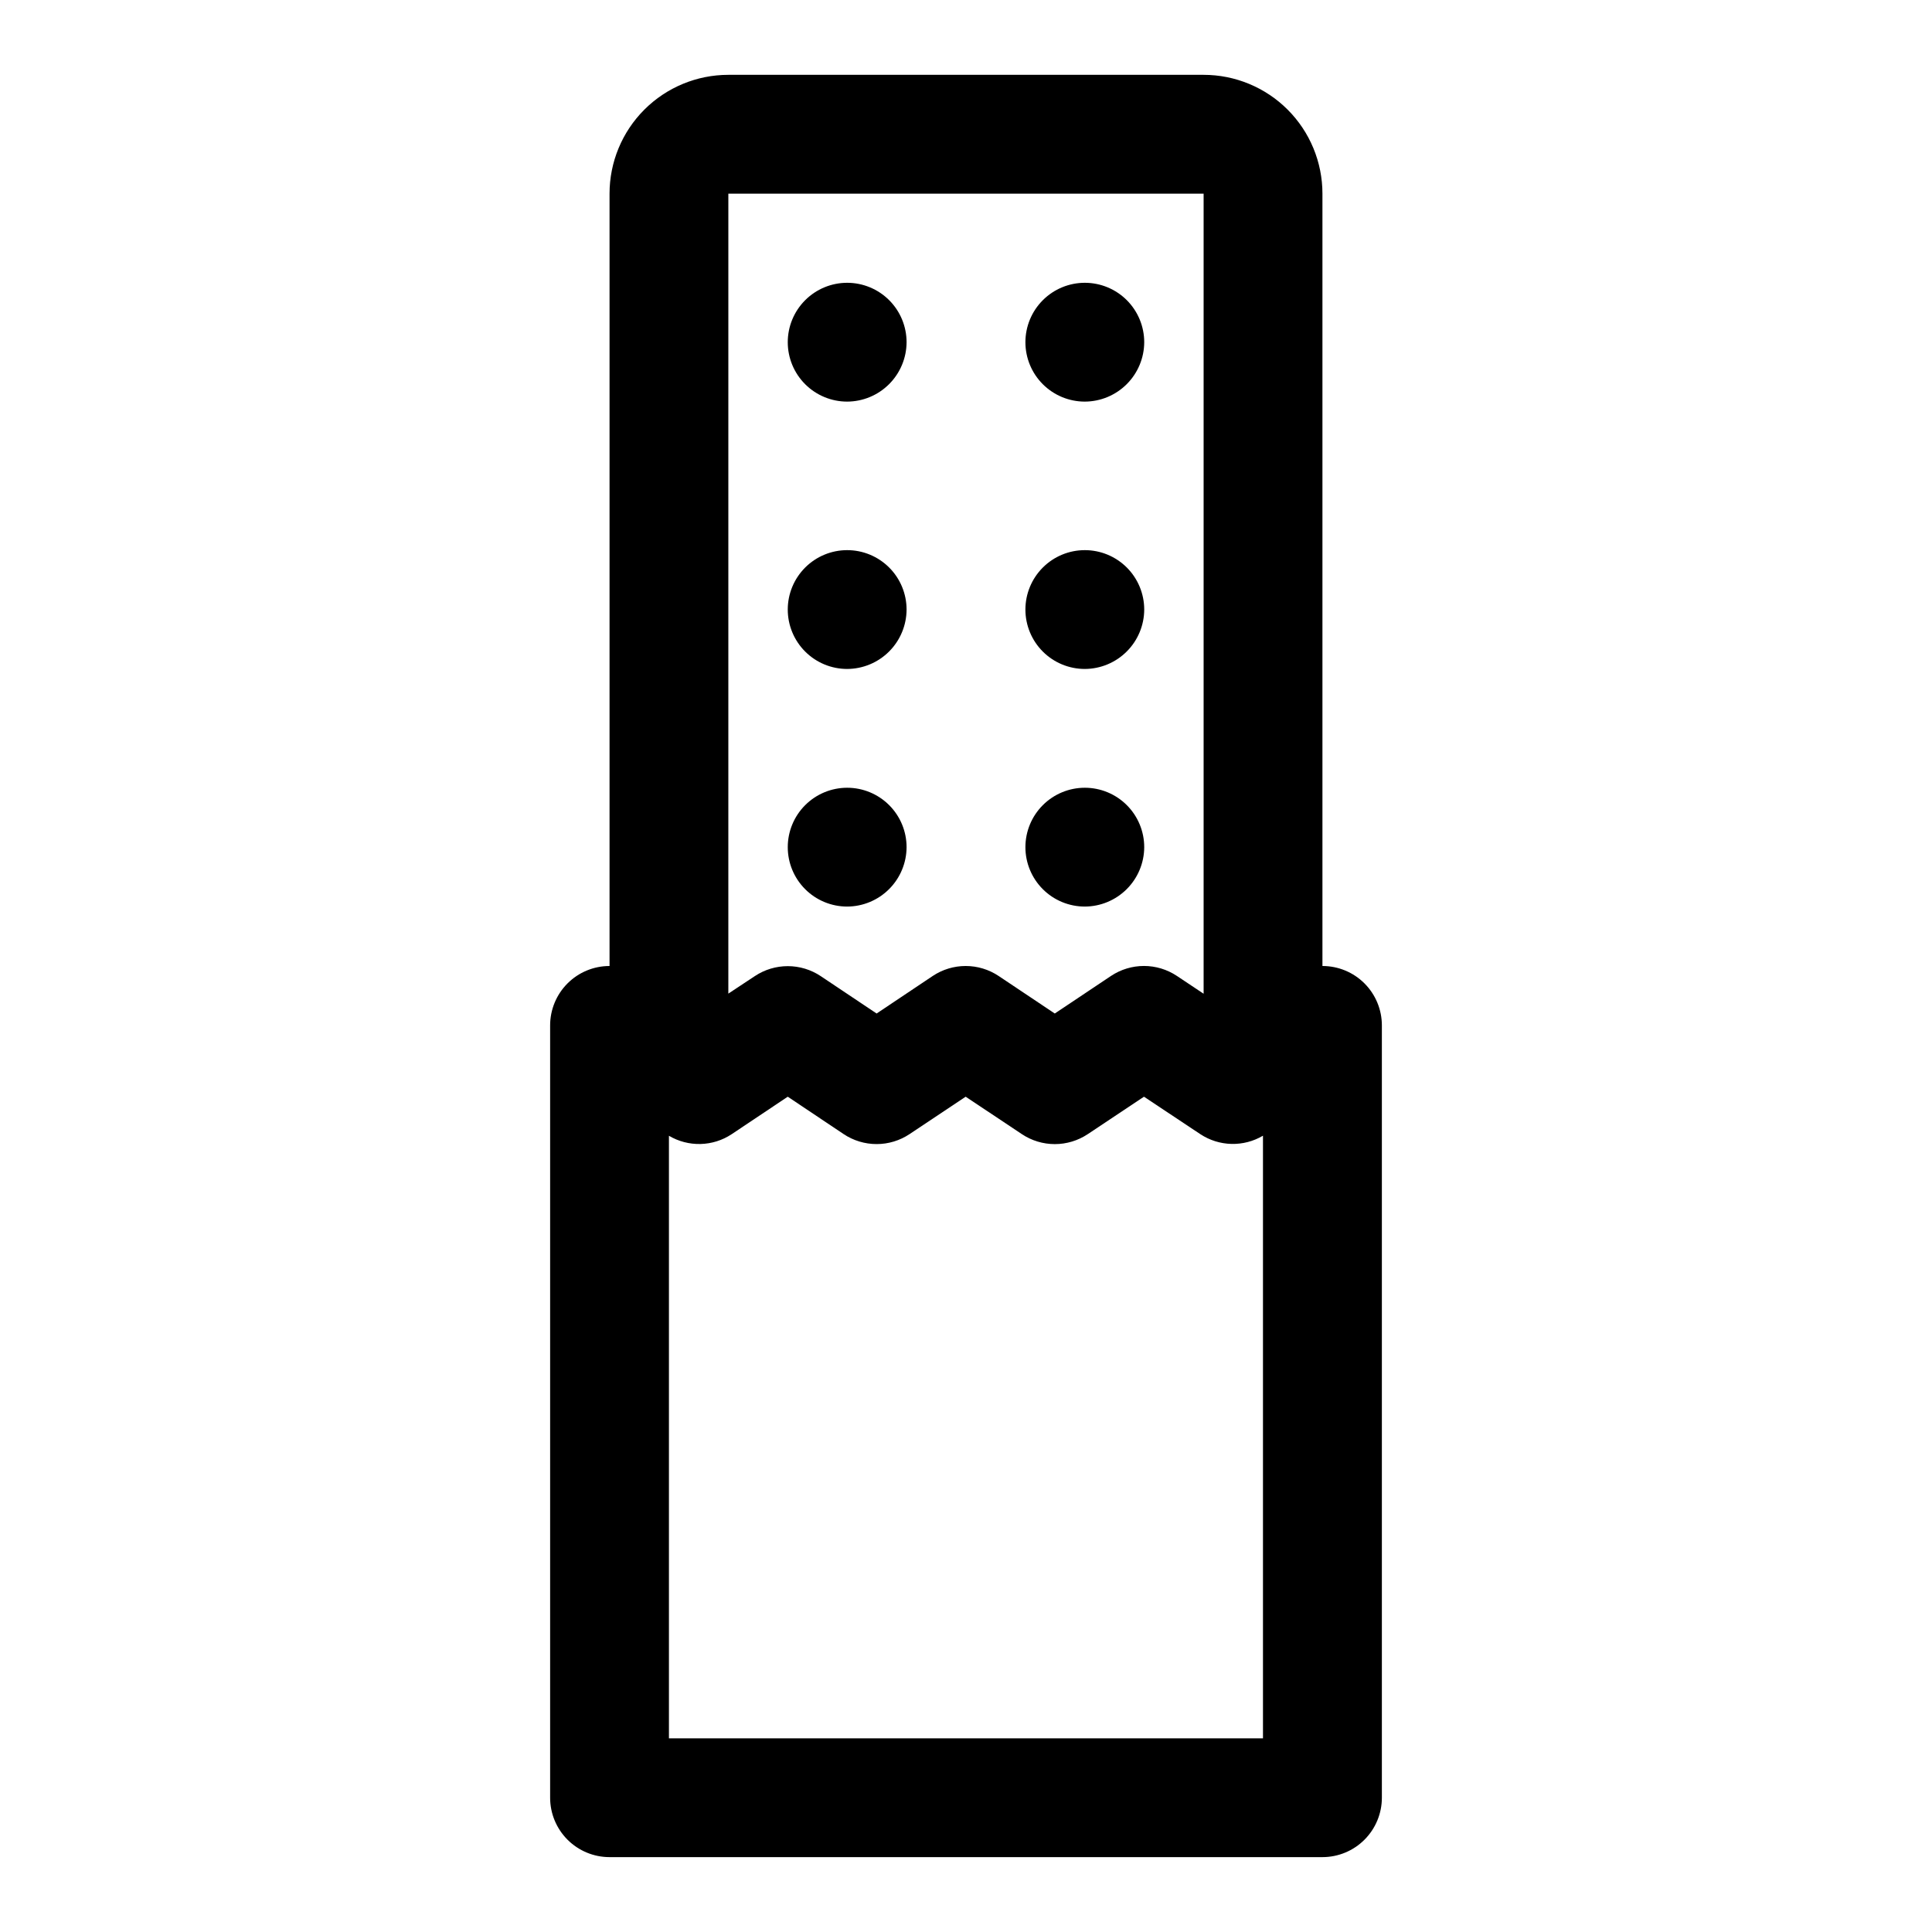 <?xml version="1.0" encoding="UTF-8"?>
<!-- Uploaded to: SVG Repo, www.svgrepo.com, Generator: SVG Repo Mixer Tools -->
<svg fill="#000000" width="800px" height="800px" version="1.1" viewBox="144 144 512 512" xmlns="http://www.w3.org/2000/svg">
 <g>
  <path d="m368.51 250.43c-4.176 0-8.18-1.66-11.133-4.609-2.953-2.953-4.613-6.957-4.613-11.133s1.66-8.18 4.613-11.133c2.953-2.953 6.957-4.613 11.133-4.613s8.18 1.66 11.133 4.613c2.953 2.953 4.609 6.957 4.609 11.133-0.016 4.168-1.68 8.164-4.629 11.113s-6.945 4.613-11.113 4.629z"/>
  <path d="m431.49 250.43c-4.176 0-8.184-1.66-11.133-4.609-2.953-2.953-4.613-6.957-4.613-11.133s1.66-8.18 4.613-11.133c2.949-2.953 6.957-4.613 11.133-4.613s8.18 1.66 11.133 4.613c2.949 2.953 4.609 6.957 4.609 11.133-0.016 4.168-1.68 8.164-4.629 11.113-2.949 2.949-6.945 4.613-11.113 4.629z"/>
  <path d="m368.51 321.28c-4.176 0-8.18-1.656-11.133-4.609s-4.613-6.957-4.613-11.133c0-4.176 1.66-8.18 4.613-11.133s6.957-4.613 11.133-4.613 8.18 1.66 11.133 4.613 4.609 6.957 4.609 11.133c-0.016 4.168-1.68 8.164-4.629 11.113-2.949 2.949-6.945 4.613-11.113 4.629z"/>
  <path d="m431.49 321.28c-4.176 0-8.184-1.656-11.133-4.609-2.953-2.953-4.613-6.957-4.613-11.133 0-4.176 1.66-8.18 4.613-11.133 2.949-2.953 6.957-4.613 11.133-4.613s8.18 1.66 11.133 4.613c2.949 2.953 4.609 6.957 4.609 11.133-0.016 4.168-1.68 8.164-4.629 11.113-2.949 2.949-6.945 4.613-11.113 4.629z"/>
  <path d="m368.51 384.25c-4.176 0-8.18-1.656-11.133-4.609s-4.613-6.957-4.613-11.133 1.66-8.18 4.613-11.133 6.957-4.613 11.133-4.613 8.18 1.66 11.133 4.613 4.609 6.957 4.609 11.133c-0.016 4.168-1.68 8.164-4.629 11.113s-6.945 4.613-11.113 4.629z"/>
  <path d="m431.49 384.25c-4.176 0-8.184-1.656-11.133-4.609-2.953-2.953-4.613-6.957-4.613-11.133s1.66-8.18 4.613-11.133c2.949-2.953 6.957-4.613 11.133-4.613s8.18 1.66 11.133 4.613c2.949 2.953 4.609 6.957 4.609 11.133-0.016 4.168-1.68 8.164-4.629 11.113-2.949 2.949-6.945 4.613-11.113 4.629z"/>
  <path d="m494.46 400v-204.68c0-8.348-3.316-16.359-9.223-22.266-5.902-5.902-13.914-9.223-22.262-9.223h-125.95c-8.352 0-16.363 3.32-22.266 9.223-5.906 5.906-9.223 13.918-9.223 22.266v204.68c-4.176 0-8.18 1.656-11.133 4.609s-4.613 6.957-4.613 11.133v204.67c0 4.176 1.66 8.18 4.613 11.133s6.957 4.613 11.133 4.613h188.93c4.176 0 8.184-1.66 11.133-4.613 2.953-2.953 4.613-6.957 4.613-11.133v-204.67c0-4.176-1.66-8.18-4.613-11.133-2.949-2.953-6.957-4.609-11.133-4.609zm-157.44-204.68h125.95v212.03l-7.086-4.723c-2.586-1.719-5.621-2.637-8.723-2.637-3.106 0-6.137 0.918-8.723 2.637l-14.91 9.965-14.879-9.949c-2.586-1.727-5.625-2.644-8.734-2.644-3.106 0-6.144 0.918-8.73 2.644l-14.871 9.949-14.801-9.902c-2.59-1.73-5.633-2.652-8.746-2.652-3.113 0-6.156 0.922-8.746 2.652l-7.004 4.629zm-15.746 409.35v-159.68c2.527 1.496 5.426 2.25 8.359 2.18 2.938-0.07 5.793-0.965 8.242-2.582l14.887-9.949 14.801 9.902c2.59 1.73 5.633 2.652 8.746 2.652s6.156-0.922 8.746-2.652l14.859-9.902 14.887 9.918c2.586 1.723 5.625 2.644 8.734 2.644 3.109 0 6.148-0.922 8.734-2.644l14.895-9.918 14.957 9.941c2.449 1.609 5.301 2.5 8.23 2.57 2.934 0.07 5.824-0.684 8.348-2.176v159.7z"/>
 </g>
</svg>